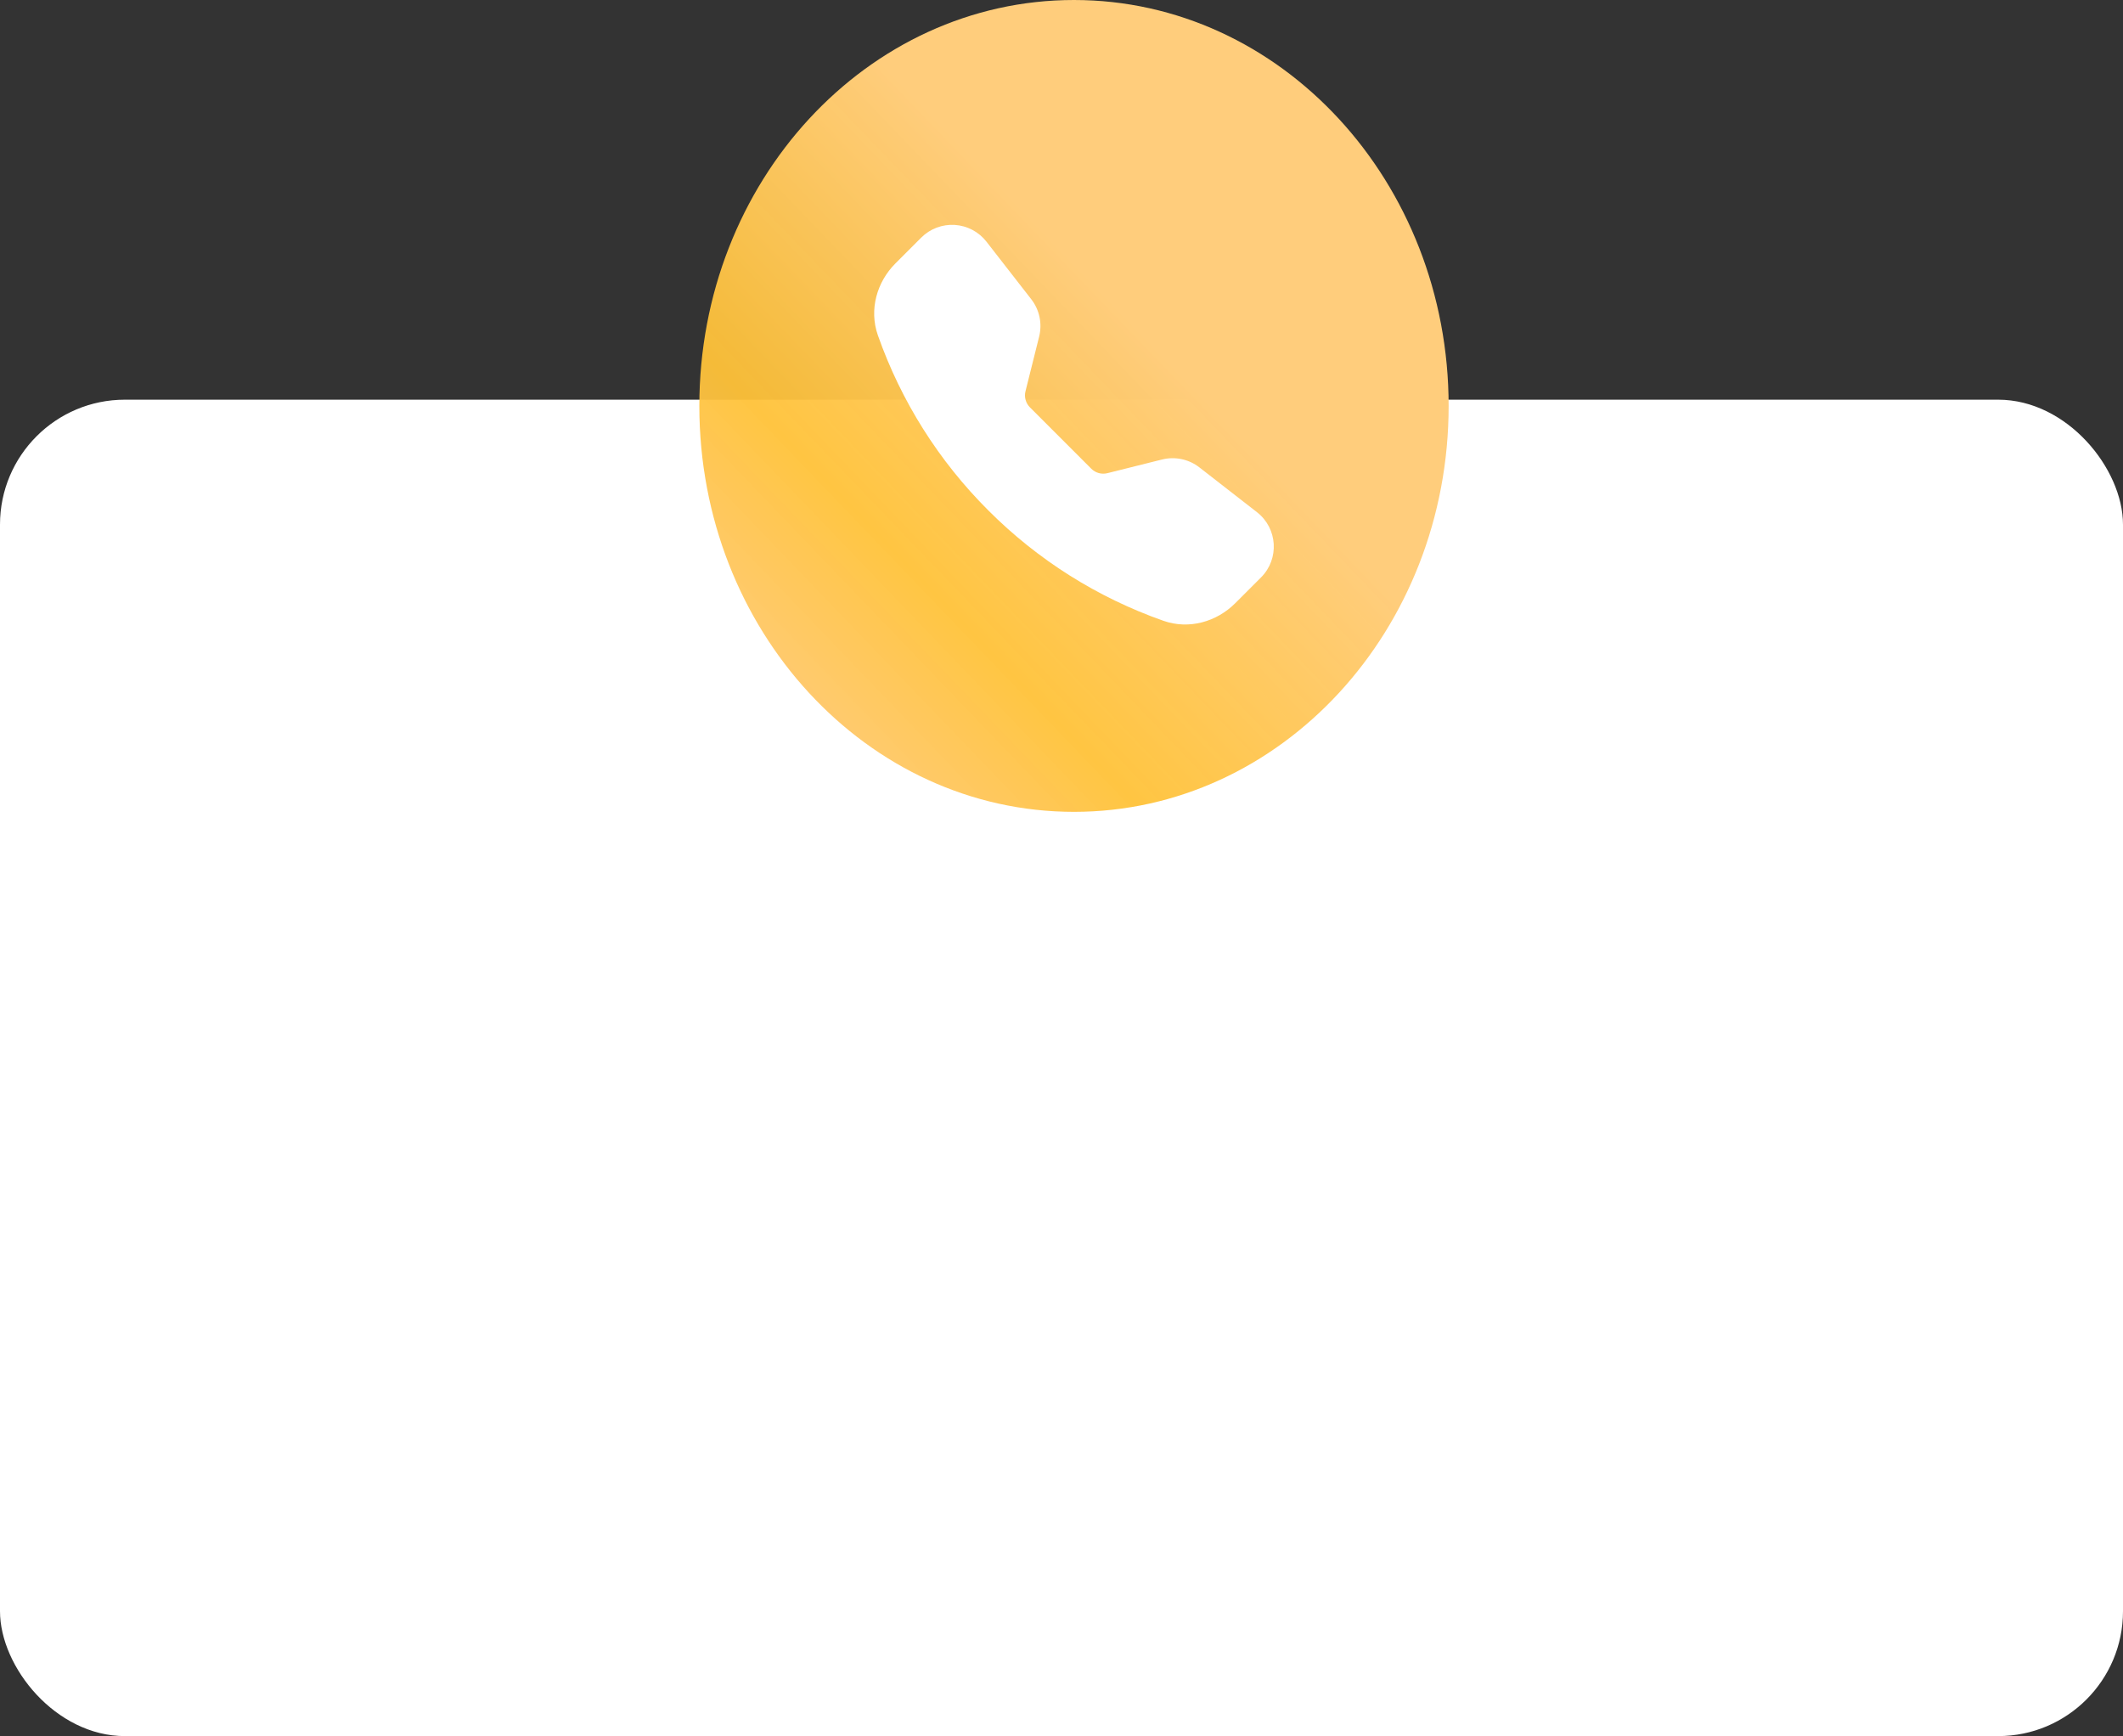 <?xml version="1.0" encoding="UTF-8"?> <svg xmlns="http://www.w3.org/2000/svg" width="170" height="139" viewBox="0 0 170 139" fill="none"><rect x="0" y="0" width="170" height="139" fill="#333333" stroke="none"/> <rect y="32" width="170" height="107" rx="10" fill="white"></rect> <path d="M116 32.5C116 50.449 102.569 65 86 65C69.431 65 56 50.449 56 32.5C56 14.551 69.431 0 86 0C102.569 0 116 14.551 116 32.5Z" fill="url(#paint0_linear_100_1678)"></path> <g clip-path="url(#clip0_100_1678)"> <path fill-rule="evenodd" clip-rule="evenodd" d="M73.77 19.022C74.12 18.673 74.54 18.401 75.003 18.227C75.465 18.052 75.96 17.978 76.453 18.008C76.947 18.039 77.428 18.175 77.866 18.406C78.303 18.637 78.686 18.958 78.99 19.348L82.58 23.96C83.238 24.806 83.47 25.908 83.21 26.948L82.116 31.328C82.059 31.555 82.062 31.793 82.125 32.018C82.187 32.243 82.307 32.449 82.472 32.614L87.386 37.528C87.552 37.694 87.757 37.813 87.983 37.876C88.209 37.938 88.447 37.941 88.674 37.884L93.052 36.79C93.565 36.662 94.101 36.652 94.618 36.761C95.136 36.87 95.622 37.095 96.04 37.42L100.652 41.008C102.31 42.298 102.462 44.748 100.978 46.23L98.91 48.298C97.43 49.778 95.218 50.428 93.156 49.702C87.878 47.845 83.087 44.824 79.136 40.862C75.174 36.912 72.153 32.121 70.296 26.844C69.572 24.784 70.222 22.57 71.702 21.09L73.77 19.022Z" fill="white"></path> </g> <defs> <linearGradient id="paint0_linear_100_1678" x1="63" y1="71" x2="99.941" y2="35.544" gradientUnits="userSpaceOnUse"> <stop stop-color="#FFC989" stop-opacity="0.9"></stop> <stop offset="0.484" stop-color="#FFC238" stop-opacity="0.948"></stop> <stop offset="1" stop-color="#FFCD7C"></stop> </linearGradient> <clipPath id="clip0_100_1678"> <rect width="32" height="32" fill="white" transform="translate(70 18)"></rect> </clipPath> </defs> </svg> 
